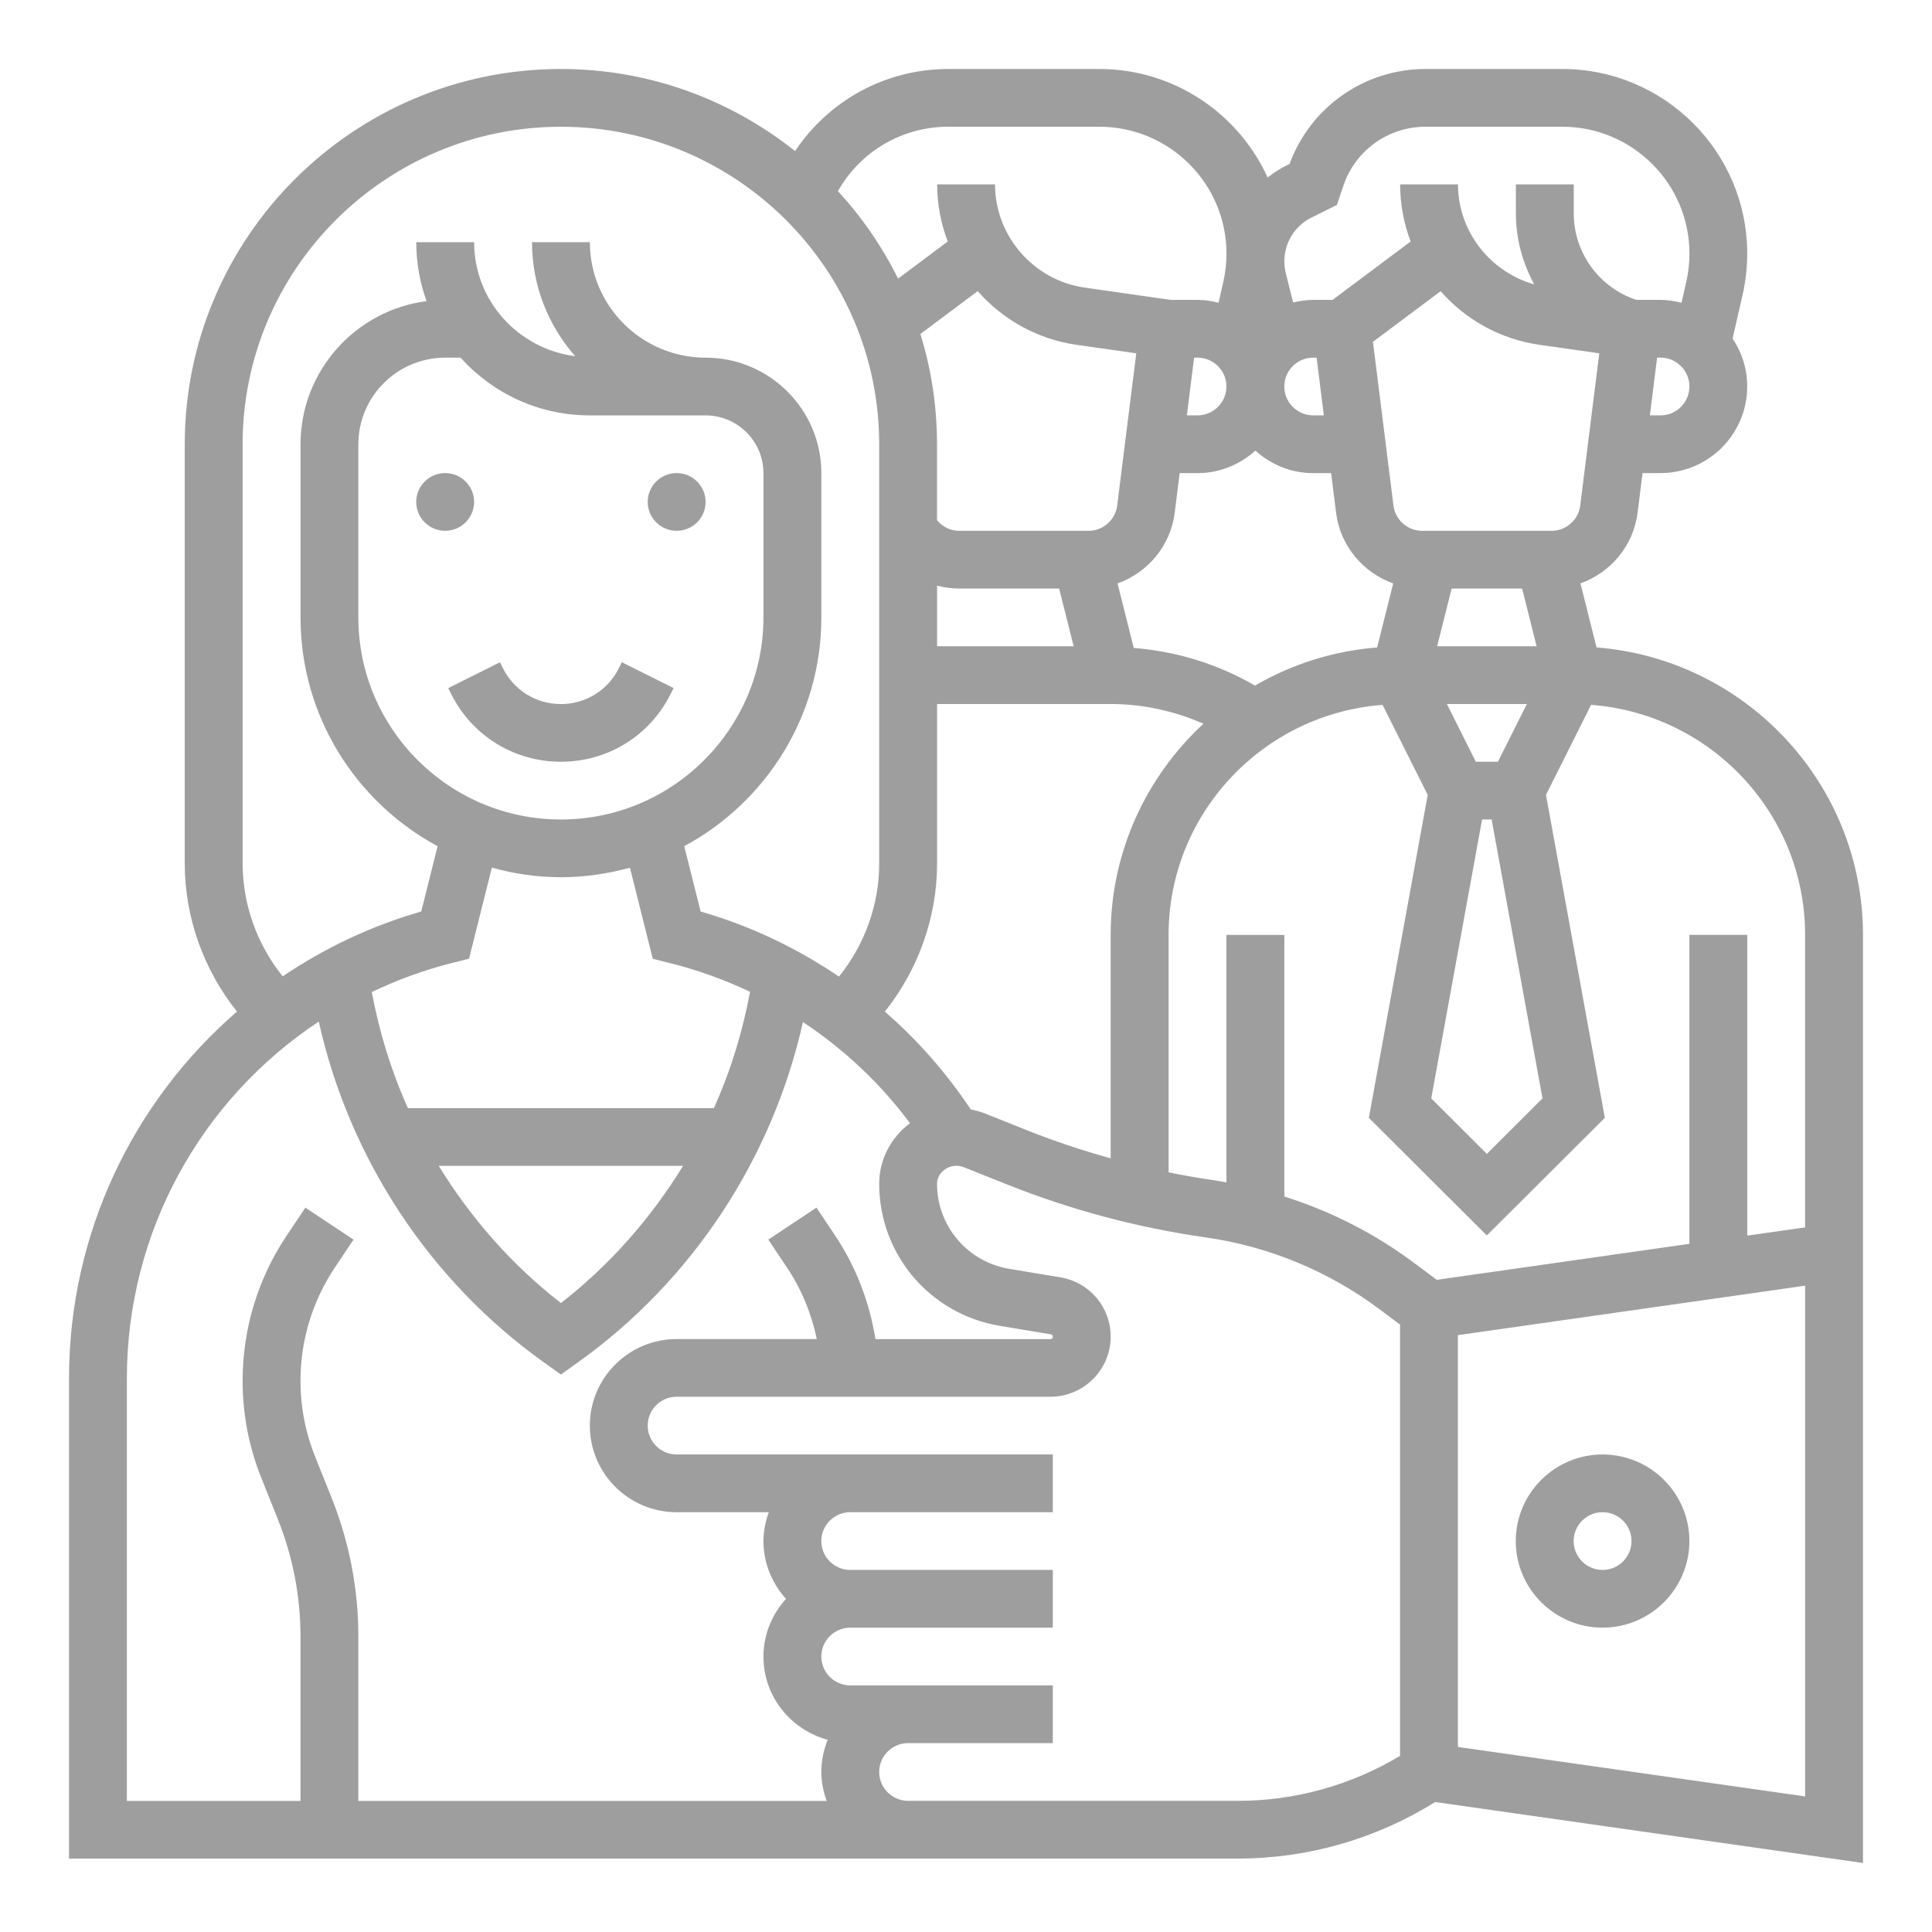 <svg width="120" height="120" viewBox="0 0 120 120" fill="none" xmlns="http://www.w3.org/2000/svg">
<g clip-path="url(#clip0_288_7521)">
<path d="M99.539 101.097C102.511 101.097 104.931 98.683 104.931 95.718C104.931 92.754 102.511 90.34 99.539 90.34C96.567 90.34 94.147 92.754 94.147 95.718C94.147 98.683 96.567 101.097 99.539 101.097ZM99.539 93.925C100.529 93.925 101.336 94.729 101.336 95.718C101.336 96.708 100.529 97.511 99.539 97.511C98.549 97.511 97.742 96.708 97.742 95.718C97.742 94.729 98.549 93.925 99.539 93.925Z" fill="#9E9E9E"/>
<path d="M29.447 31.176C29.447 32.165 28.642 32.968 27.65 32.968C26.658 32.968 25.852 32.165 25.852 31.176C25.852 30.186 26.658 29.383 27.65 29.383C28.642 29.383 29.447 30.186 29.447 31.176Z" fill="#9E9E9E"/>
<path d="M43.825 31.176C43.825 32.165 43.02 32.968 42.028 32.968C41.036 32.968 40.23 32.165 40.23 31.176C40.23 30.186 41.036 29.383 42.028 29.383C43.02 29.383 43.825 30.186 43.825 31.176Z" fill="#9E9E9E"/>
<path d="M28.03 43.116C29.328 45.708 31.936 47.314 34.839 47.314C37.741 47.314 40.352 45.706 41.648 43.116L41.837 42.737L38.622 41.133L38.433 41.514C37.749 42.88 36.371 43.731 34.839 43.731C33.306 43.731 31.928 42.88 31.244 41.514L31.055 41.135L27.841 42.739L28.03 43.116Z" fill="#9E9E9E"/>
<path d="M115.714 58.069C115.714 48.663 108.41 40.94 99.163 40.213L98.165 36.234C100.036 35.568 101.456 33.904 101.714 31.843L102.022 29.384H103.132C106.104 29.384 108.523 26.971 108.523 24.006C108.523 22.904 108.186 21.879 107.615 21.027L108.24 18.292C108.429 17.46 108.523 16.605 108.523 15.751C108.525 9.426 103.368 4.285 97.031 4.285H88.544C84.753 4.285 81.392 6.646 80.1 10.182L79.848 10.307C79.445 10.508 79.082 10.758 78.734 11.024C76.929 7.057 72.924 4.285 68.275 4.285H58.911C54.999 4.285 51.484 6.24 49.383 9.385C45.388 6.203 40.337 4.285 34.839 4.285C21.956 4.285 11.475 14.741 11.475 27.592V53.638C11.475 56.981 12.646 60.231 14.718 62.831C8.26 68.423 4.286 76.63 4.286 85.623V115.439H76.886C81.24 115.439 85.459 114.218 89.144 111.927L115.714 115.714V58.069ZM68.986 71.947C67.251 71.463 65.542 70.9 63.87 70.234L61.204 69.17C60.912 69.056 60.614 68.97 60.298 68.912C58.778 66.632 56.987 64.593 54.958 62.835C57.03 60.235 58.203 56.983 58.203 53.638V43.727H68.986C70.993 43.727 72.942 44.161 74.748 44.952C71.215 48.226 68.986 52.888 68.986 58.069V71.947ZM60.727 18.083C62.272 19.837 64.416 21.068 66.86 21.416L70.576 21.945L69.391 31.398C69.28 32.296 68.514 32.97 67.608 32.97H59.575C59.033 32.97 58.536 32.718 58.199 32.312V27.592C58.199 25.209 57.837 22.91 57.168 20.744L60.725 18.083H60.727ZM58.203 36.373C58.647 36.49 59.107 36.556 59.579 36.556H65.786L66.686 40.141H58.203V36.373ZM77.95 42.582C75.639 41.248 73.082 40.455 70.418 40.246L69.413 36.236C71.285 35.57 72.704 33.906 72.963 31.845L73.271 29.387H74.38C75.766 29.387 77.017 28.848 77.975 27.989C78.932 28.85 80.183 29.387 81.569 29.387H82.678L82.986 31.845C83.245 33.906 84.664 35.57 86.535 36.236L85.537 40.215C82.787 40.432 80.213 41.266 77.95 42.584V42.582ZM74.168 22.213H74.378C75.368 22.213 76.175 23.016 76.175 24.006C76.175 24.996 75.368 25.799 74.378 25.799H73.719L74.168 22.213ZM81.567 22.213H81.776L82.226 25.799H81.567C80.577 25.799 79.77 24.996 79.77 24.006C79.77 23.016 80.577 22.213 81.567 22.213ZM94.542 36.556L95.442 40.141H89.263L90.163 36.556H94.544H94.542ZM92.055 50.898H92.648L95.807 68.222L92.352 71.67L88.897 68.222L92.055 50.898ZM93.038 47.312H91.666L89.869 43.727H94.836L93.038 47.312ZM98.151 31.401C98.038 32.296 97.272 32.97 96.366 32.97H88.333C87.429 32.97 86.661 32.294 86.55 31.401L85.276 21.232L89.479 18.087C91.023 19.843 93.172 21.068 95.618 21.416L99.334 21.945L98.151 31.398V31.401ZM103.136 25.799H102.476L102.926 22.213H103.136C104.126 22.213 104.933 23.016 104.933 24.006C104.933 24.996 104.126 25.799 103.136 25.799ZM81.458 13.515L83.037 12.731L83.434 11.551C84.169 9.348 86.225 7.871 88.548 7.871H97.035C101.39 7.871 104.935 11.405 104.935 15.751C104.935 16.337 104.869 16.925 104.74 17.497L104.442 18.806C104.023 18.699 103.59 18.626 103.14 18.626H101.634C99.311 17.851 97.748 15.691 97.748 13.247V11.454H94.154V13.247C94.154 14.833 94.571 16.339 95.294 17.665C92.547 16.886 90.559 14.366 90.559 11.454H86.965C86.965 12.694 87.195 13.889 87.618 15.001L82.768 18.626H81.571C81.138 18.626 80.723 18.691 80.318 18.787L79.864 16.974C79.805 16.734 79.774 16.488 79.774 16.236C79.774 15.077 80.421 14.032 81.46 13.511L81.458 13.515ZM58.916 7.871H68.28C72.634 7.871 76.179 11.405 76.179 15.751C76.179 16.337 76.114 16.925 75.984 17.497L75.686 18.806C75.267 18.699 74.834 18.626 74.384 18.626H72.712L67.376 17.863C64.198 17.413 61.803 14.657 61.803 11.454H58.209C58.209 12.694 58.441 13.89 58.866 14.999L55.781 17.306C54.795 15.317 53.536 13.491 52.047 11.872C53.434 9.414 56.023 7.869 58.92 7.869L58.916 7.871ZM15.069 53.64V27.594C15.069 16.72 23.938 7.873 34.839 7.873C45.739 7.873 54.608 16.72 54.608 27.594V53.64C54.608 56.197 53.705 58.682 52.109 60.657C49.496 58.889 46.614 57.504 43.517 56.615L42.5 52.558C47.565 49.829 51.016 44.485 51.016 38.35V29.387C51.016 25.432 47.791 22.215 43.827 22.215C39.863 22.215 36.638 18.998 36.638 15.044H33.044C33.044 17.757 34.062 20.23 35.728 22.125C32.195 21.672 29.449 18.689 29.449 15.044H25.855C25.855 16.329 26.081 17.56 26.495 18.703C22.086 19.271 18.666 23.043 18.666 27.594V38.35C18.666 44.485 22.116 49.829 27.181 52.558L26.165 56.615C23.037 57.512 20.149 58.891 17.559 60.643C15.971 58.67 15.071 56.191 15.071 53.64H15.069ZM44.34 68.828H25.337C24.302 66.535 23.56 64.112 23.092 61.616C24.674 60.866 26.335 60.247 28.087 59.809L29.133 59.547L30.55 53.89C31.918 54.271 33.354 54.486 34.839 54.486C36.324 54.486 37.76 54.269 39.127 53.894L40.545 59.551L41.59 59.813C43.33 60.247 45 60.852 46.587 61.604C46.121 64.101 45.378 66.529 44.338 68.828H44.34ZM42.426 72.414C40.432 75.663 37.881 78.571 34.839 80.935C31.797 78.571 29.246 75.663 27.251 72.414H42.426ZM36.636 25.801H43.825C45.807 25.801 47.419 27.409 47.419 29.387V38.35C47.419 45.27 41.775 50.9 34.839 50.9C27.902 50.9 22.258 45.27 22.258 38.35V27.594C22.258 24.629 24.678 22.215 27.65 22.215H28.607C30.581 24.414 33.45 25.801 36.636 25.801ZM7.88 85.623C7.88 76.495 12.51 68.275 19.799 63.452C21.691 71.932 26.672 79.55 33.795 84.627L34.839 85.373L35.882 84.629C42.997 79.558 47.976 71.951 49.872 63.481C52.419 65.167 54.67 67.275 56.523 69.767C55.37 70.623 54.608 71.981 54.608 73.522C54.608 77.917 57.761 81.628 62.105 82.351L65.269 82.878C65.34 82.89 65.394 82.951 65.394 83.023C65.394 83.105 65.328 83.173 65.244 83.173H54.376C54.005 80.882 53.169 78.681 51.87 76.739L50.712 75.008L47.721 76.995L48.88 78.727C49.782 80.079 50.402 81.591 50.733 83.171H42.028C39.056 83.171 36.636 85.584 36.636 88.549C36.636 91.514 39.056 93.927 42.028 93.927H47.75C47.549 94.491 47.419 95.091 47.419 95.722C47.419 97.105 47.96 98.353 48.82 99.308C47.958 100.263 47.419 101.511 47.419 102.894C47.419 105.373 49.118 107.444 51.41 108.063C51.16 108.684 51.014 109.356 51.014 110.065C51.014 110.696 51.143 111.294 51.345 111.858H22.258V101.658C22.258 98.679 21.695 95.769 20.586 93.005L19.574 90.477C18.97 88.969 18.664 87.385 18.664 85.763C18.664 83.249 19.403 80.817 20.8 78.727L21.958 76.995L18.968 75.008L17.809 76.739C16.016 79.419 15.069 82.54 15.069 85.765C15.069 87.844 15.461 89.877 16.236 91.807L17.248 94.335C18.187 96.677 18.664 99.14 18.664 101.66V111.86H7.88V85.627V85.623ZM56.406 111.854C55.416 111.854 54.608 111.05 54.608 110.061C54.608 109.071 55.416 108.268 56.406 108.268H65.392V104.682H52.811C51.821 104.682 51.014 103.879 51.014 102.89C51.014 101.9 51.821 101.097 52.811 101.097H65.392V97.511H52.811C51.821 97.511 51.014 96.708 51.014 95.718C51.014 94.729 51.821 93.925 52.811 93.925H65.392V90.34H42.028C41.038 90.34 40.23 89.537 40.23 88.547C40.23 87.557 41.038 86.754 42.028 86.754H65.242C67.306 86.754 68.986 85.078 68.986 83.019C68.986 81.187 67.67 79.638 65.858 79.337L62.695 78.811C60.09 78.378 58.201 76.153 58.201 73.52C58.201 72.779 59.047 72.172 59.871 72.5L62.535 73.563C66.499 75.147 70.658 76.254 74.9 76.86C78.794 77.413 82.52 78.952 85.671 81.31L86.959 82.273V109.061C83.912 110.884 80.452 111.854 76.886 111.854H56.408H56.406ZM112.12 111.579L90.553 108.506V82.929L112.12 79.856V111.577V111.579ZM112.12 76.235L108.525 76.747V58.067H104.931V77.257L89.24 79.493L87.829 78.44C85.393 76.618 82.66 75.233 79.772 74.315V58.069H76.177V73.442C75.921 73.397 75.668 73.346 75.407 73.307C74.46 73.172 73.517 73.006 72.583 72.817V58.069C72.583 50.525 78.455 44.337 85.876 43.782L88.678 49.374L85.022 69.431L92.35 76.737L99.679 69.429L96.023 49.372L98.824 43.78C106.248 44.337 112.118 50.525 112.118 58.069V76.235H112.12Z" fill="#9E9E9E"/>
</g>
<defs>
<clipPath id="clip0_288_7521">
<rect width="111.429" height="111.429" fill="white" transform="translate(4.286 4.285)"/>
</clipPath>
</defs>
</svg>
